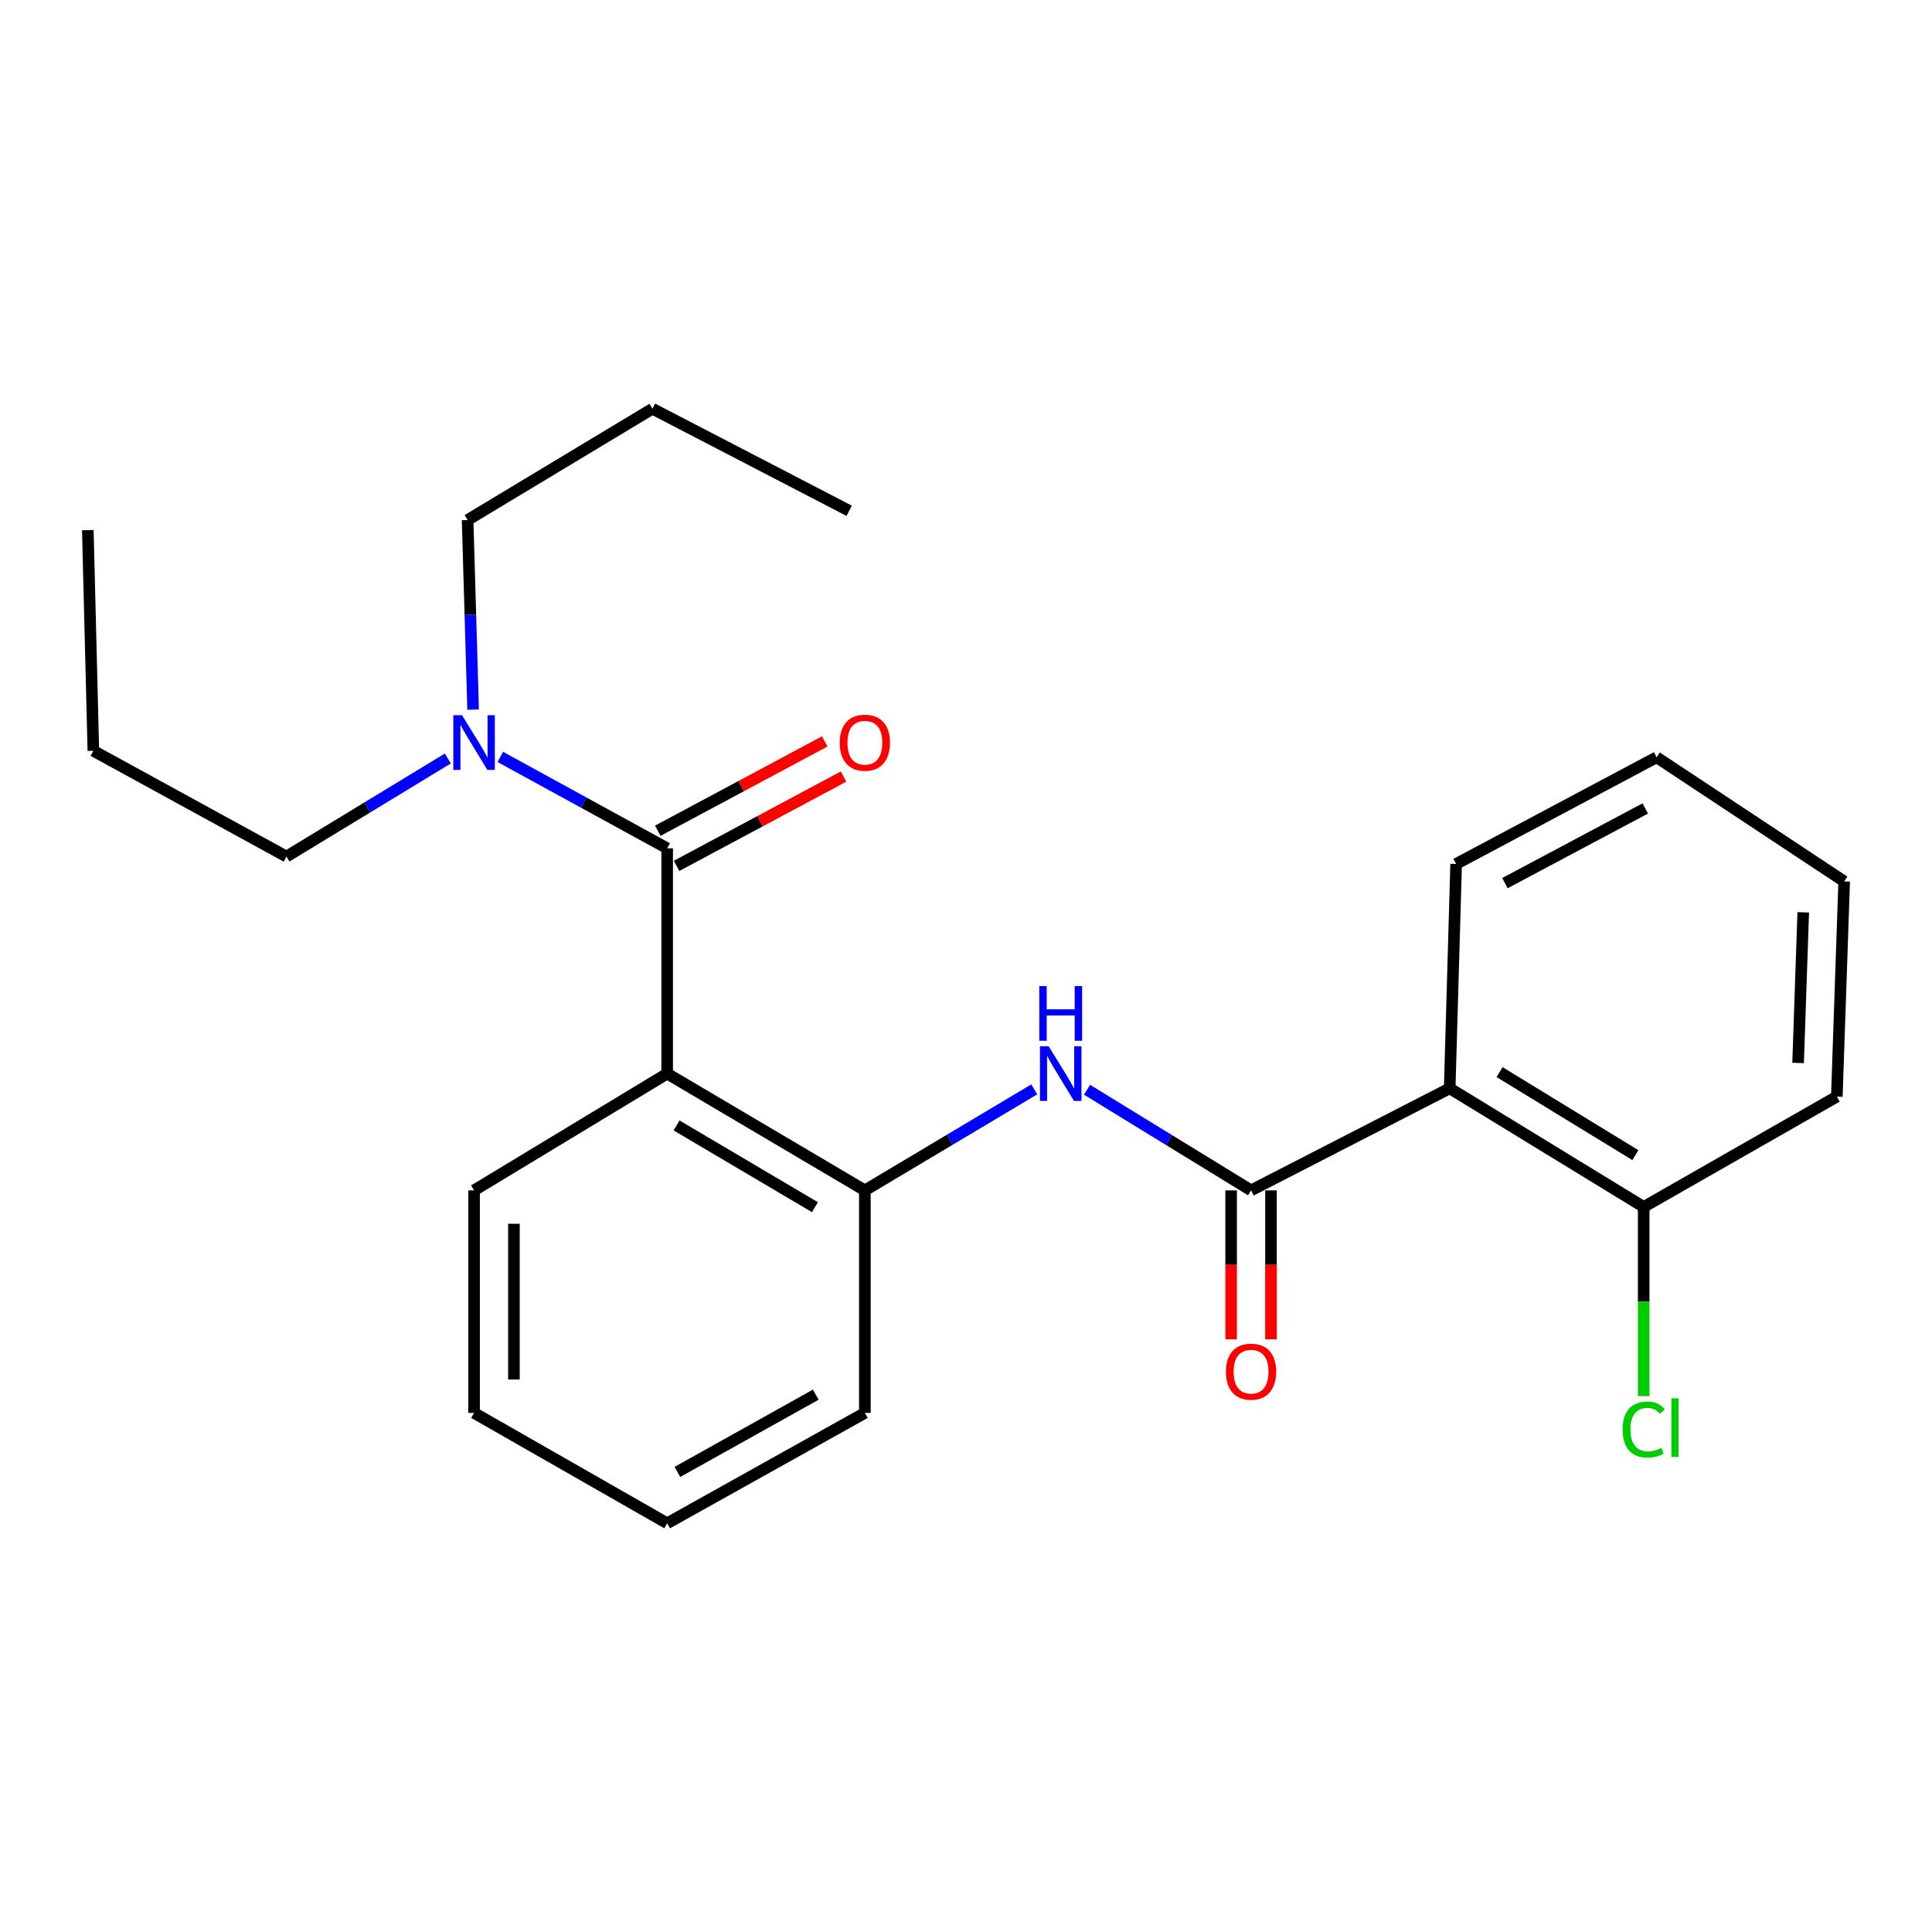 <?xml version='1.0' encoding='iso-8859-1'?>
<svg version='1.1' baseProfile='full'
              xmlns='http://www.w3.org/2000/svg'
                      xmlns:rdkit='http://www.rdkit.org/xml'
                      xmlns:xlink='http://www.w3.org/1999/xlink'
                  xml:space='preserve'
width='1000px' height='1000px' viewBox='0 0 1000 1000'>
<!-- END OF HEADER -->
<rect style='opacity:1.0;fill:#FFFFFF;stroke:none' width='1000' height='1000' x='0' y='0'> </rect>
<path class='bond-0' d='M 345.325,555.692 L 345.325,439.081' style='fill:none;fill-rule:evenodd;stroke:#000000;stroke-width:6px;stroke-linecap:butt;stroke-linejoin:miter;stroke-opacity:1' />
<path class='bond-4' d='M 345.325,555.692 L 447.655,616.141' style='fill:none;fill-rule:evenodd;stroke:#000000;stroke-width:6px;stroke-linecap:butt;stroke-linejoin:miter;stroke-opacity:1' />
<path class='bond-4' d='M 350.182,582.523 L 421.812,624.837' style='fill:none;fill-rule:evenodd;stroke:#000000;stroke-width:6px;stroke-linecap:butt;stroke-linejoin:miter;stroke-opacity:1' />
<path class='bond-10' d='M 345.325,555.692 L 245.38,616.141' style='fill:none;fill-rule:evenodd;stroke:#000000;stroke-width:6px;stroke-linecap:butt;stroke-linejoin:miter;stroke-opacity:1' />
<path class='bond-5' d='M 345.325,439.081 L 302.147,415.432' style='fill:none;fill-rule:evenodd;stroke:#000000;stroke-width:6px;stroke-linecap:butt;stroke-linejoin:miter;stroke-opacity:1' />
<path class='bond-5' d='M 302.147,415.432 L 258.969,391.783' style='fill:none;fill-rule:evenodd;stroke:#0000FF;stroke-width:6px;stroke-linecap:butt;stroke-linejoin:miter;stroke-opacity:1' />
<path class='bond-7' d='M 350.191,448.177 L 393.405,425.06' style='fill:none;fill-rule:evenodd;stroke:#000000;stroke-width:6px;stroke-linecap:butt;stroke-linejoin:miter;stroke-opacity:1' />
<path class='bond-7' d='M 393.405,425.06 L 436.619,401.943' style='fill:none;fill-rule:evenodd;stroke:#FF0000;stroke-width:6px;stroke-linecap:butt;stroke-linejoin:miter;stroke-opacity:1' />
<path class='bond-7' d='M 340.46,429.986 L 383.674,406.868' style='fill:none;fill-rule:evenodd;stroke:#000000;stroke-width:6px;stroke-linecap:butt;stroke-linejoin:miter;stroke-opacity:1' />
<path class='bond-7' d='M 383.674,406.868 L 426.888,383.751' style='fill:none;fill-rule:evenodd;stroke:#FF0000;stroke-width:6px;stroke-linecap:butt;stroke-linejoin:miter;stroke-opacity:1' />
<path class='bond-1' d='M 647.546,616.141 L 605.098,590.098' style='fill:none;fill-rule:evenodd;stroke:#000000;stroke-width:6px;stroke-linecap:butt;stroke-linejoin:miter;stroke-opacity:1' />
<path class='bond-1' d='M 605.098,590.098 L 562.651,564.054' style='fill:none;fill-rule:evenodd;stroke:#0000FF;stroke-width:6px;stroke-linecap:butt;stroke-linejoin:miter;stroke-opacity:1' />
<path class='bond-2' d='M 647.546,616.141 L 750.356,563.314' style='fill:none;fill-rule:evenodd;stroke:#000000;stroke-width:6px;stroke-linecap:butt;stroke-linejoin:miter;stroke-opacity:1' />
<path class='bond-8' d='M 637.23,616.141 L 637.23,654.687' style='fill:none;fill-rule:evenodd;stroke:#000000;stroke-width:6px;stroke-linecap:butt;stroke-linejoin:miter;stroke-opacity:1' />
<path class='bond-8' d='M 637.23,654.687 L 637.23,693.233' style='fill:none;fill-rule:evenodd;stroke:#FF0000;stroke-width:6px;stroke-linecap:butt;stroke-linejoin:miter;stroke-opacity:1' />
<path class='bond-8' d='M 657.861,616.141 L 657.861,654.687' style='fill:none;fill-rule:evenodd;stroke:#000000;stroke-width:6px;stroke-linecap:butt;stroke-linejoin:miter;stroke-opacity:1' />
<path class='bond-8' d='M 657.861,654.687 L 657.861,693.233' style='fill:none;fill-rule:evenodd;stroke:#FF0000;stroke-width:6px;stroke-linecap:butt;stroke-linejoin:miter;stroke-opacity:1' />
<path class='bond-6' d='M 750.356,563.314 L 850.772,624.714' style='fill:none;fill-rule:evenodd;stroke:#000000;stroke-width:6px;stroke-linecap:butt;stroke-linejoin:miter;stroke-opacity:1' />
<path class='bond-6' d='M 776.181,554.923 L 846.472,597.903' style='fill:none;fill-rule:evenodd;stroke:#000000;stroke-width:6px;stroke-linecap:butt;stroke-linejoin:miter;stroke-opacity:1' />
<path class='bond-11' d='M 750.356,563.314 L 753.692,447.173' style='fill:none;fill-rule:evenodd;stroke:#000000;stroke-width:6px;stroke-linecap:butt;stroke-linejoin:miter;stroke-opacity:1' />
<path class='bond-3' d='M 535.331,563.856 L 491.493,589.998' style='fill:none;fill-rule:evenodd;stroke:#0000FF;stroke-width:6px;stroke-linecap:butt;stroke-linejoin:miter;stroke-opacity:1' />
<path class='bond-3' d='M 491.493,589.998 L 447.655,616.141' style='fill:none;fill-rule:evenodd;stroke:#000000;stroke-width:6px;stroke-linecap:butt;stroke-linejoin:miter;stroke-opacity:1' />
<path class='bond-12' d='M 447.655,616.141 L 447.655,731.319' style='fill:none;fill-rule:evenodd;stroke:#000000;stroke-width:6px;stroke-linecap:butt;stroke-linejoin:miter;stroke-opacity:1' />
<path class='bond-13' d='M 231.799,392.594 L 190.032,417.975' style='fill:none;fill-rule:evenodd;stroke:#0000FF;stroke-width:6px;stroke-linecap:butt;stroke-linejoin:miter;stroke-opacity:1' />
<path class='bond-13' d='M 190.032,417.975 L 148.265,443.357' style='fill:none;fill-rule:evenodd;stroke:#000000;stroke-width:6px;stroke-linecap:butt;stroke-linejoin:miter;stroke-opacity:1' />
<path class='bond-14' d='M 244.885,367.3 L 243.459,318.231' style='fill:none;fill-rule:evenodd;stroke:#0000FF;stroke-width:6px;stroke-linecap:butt;stroke-linejoin:miter;stroke-opacity:1' />
<path class='bond-14' d='M 243.459,318.231 L 242.033,269.163' style='fill:none;fill-rule:evenodd;stroke:#000000;stroke-width:6px;stroke-linecap:butt;stroke-linejoin:miter;stroke-opacity:1' />
<path class='bond-9' d='M 850.772,624.714 L 850.772,673.67' style='fill:none;fill-rule:evenodd;stroke:#000000;stroke-width:6px;stroke-linecap:butt;stroke-linejoin:miter;stroke-opacity:1' />
<path class='bond-9' d='M 850.772,673.67 L 850.772,722.625' style='fill:none;fill-rule:evenodd;stroke:#00CC00;stroke-width:6px;stroke-linecap:butt;stroke-linejoin:miter;stroke-opacity:1' />
<path class='bond-15' d='M 850.772,624.714 L 950.74,567.601' style='fill:none;fill-rule:evenodd;stroke:#000000;stroke-width:6px;stroke-linecap:butt;stroke-linejoin:miter;stroke-opacity:1' />
<path class='bond-18' d='M 245.38,616.141 L 245.38,731.319' style='fill:none;fill-rule:evenodd;stroke:#000000;stroke-width:6px;stroke-linecap:butt;stroke-linejoin:miter;stroke-opacity:1' />
<path class='bond-18' d='M 266.011,633.417 L 266.011,714.042' style='fill:none;fill-rule:evenodd;stroke:#000000;stroke-width:6px;stroke-linecap:butt;stroke-linejoin:miter;stroke-opacity:1' />
<path class='bond-19' d='M 753.692,447.173 L 857.454,391.963' style='fill:none;fill-rule:evenodd;stroke:#000000;stroke-width:6px;stroke-linecap:butt;stroke-linejoin:miter;stroke-opacity:1' />
<path class='bond-19' d='M 778.947,457.105 L 851.581,418.457' style='fill:none;fill-rule:evenodd;stroke:#000000;stroke-width:6px;stroke-linecap:butt;stroke-linejoin:miter;stroke-opacity:1' />
<path class='bond-24' d='M 447.655,731.319 L 345.325,788.443' style='fill:none;fill-rule:evenodd;stroke:#000000;stroke-width:6px;stroke-linecap:butt;stroke-linejoin:miter;stroke-opacity:1' />
<path class='bond-24' d='M 422.249,721.873 L 350.618,761.861' style='fill:none;fill-rule:evenodd;stroke:#000000;stroke-width:6px;stroke-linecap:butt;stroke-linejoin:miter;stroke-opacity:1' />
<path class='bond-16' d='M 148.265,443.357 L 48.32,388.616' style='fill:none;fill-rule:evenodd;stroke:#000000;stroke-width:6px;stroke-linecap:butt;stroke-linejoin:miter;stroke-opacity:1' />
<path class='bond-17' d='M 242.033,269.163 L 337.703,211.557' style='fill:none;fill-rule:evenodd;stroke:#000000;stroke-width:6px;stroke-linecap:butt;stroke-linejoin:miter;stroke-opacity:1' />
<path class='bond-25' d='M 950.74,567.601 L 954.545,456.217' style='fill:none;fill-rule:evenodd;stroke:#000000;stroke-width:6px;stroke-linecap:butt;stroke-linejoin:miter;stroke-opacity:1' />
<path class='bond-25' d='M 930.692,550.189 L 933.356,472.22' style='fill:none;fill-rule:evenodd;stroke:#000000;stroke-width:6px;stroke-linecap:butt;stroke-linejoin:miter;stroke-opacity:1' />
<path class='bond-21' d='M 48.32,388.616 L 45.455,274.401' style='fill:none;fill-rule:evenodd;stroke:#000000;stroke-width:6px;stroke-linecap:butt;stroke-linejoin:miter;stroke-opacity:1' />
<path class='bond-22' d='M 337.703,211.557 L 439.54,264.383' style='fill:none;fill-rule:evenodd;stroke:#000000;stroke-width:6px;stroke-linecap:butt;stroke-linejoin:miter;stroke-opacity:1' />
<path class='bond-20' d='M 245.38,731.319 L 345.325,788.443' style='fill:none;fill-rule:evenodd;stroke:#000000;stroke-width:6px;stroke-linecap:butt;stroke-linejoin:miter;stroke-opacity:1' />
<path class='bond-23' d='M 857.454,391.963 L 954.545,456.217' style='fill:none;fill-rule:evenodd;stroke:#000000;stroke-width:6px;stroke-linecap:butt;stroke-linejoin:miter;stroke-opacity:1' />
<path  class='atom-4' d='M 542.761 541.532
L 552.041 556.532
Q 552.961 558.012, 554.441 560.692
Q 555.921 563.372, 556.001 563.532
L 556.001 541.532
L 559.761 541.532
L 559.761 569.852
L 555.881 569.852
L 545.921 553.452
Q 544.761 551.532, 543.521 549.332
Q 542.321 547.132, 541.961 546.452
L 541.961 569.852
L 538.281 569.852
L 538.281 541.532
L 542.761 541.532
' fill='#0000FF'/>
<path  class='atom-4' d='M 537.941 510.38
L 541.781 510.38
L 541.781 522.42
L 556.261 522.42
L 556.261 510.38
L 560.101 510.38
L 560.101 538.7
L 556.261 538.7
L 556.261 525.62
L 541.781 525.62
L 541.781 538.7
L 537.941 538.7
L 537.941 510.38
' fill='#0000FF'/>
<path  class='atom-6' d='M 239.12 370.181
L 248.4 385.181
Q 249.32 386.661, 250.8 389.341
Q 252.28 392.021, 252.36 392.181
L 252.36 370.181
L 256.12 370.181
L 256.12 398.501
L 252.24 398.501
L 242.28 382.101
Q 241.12 380.181, 239.88 377.981
Q 238.68 375.781, 238.32 375.101
L 238.32 398.501
L 234.64 398.501
L 234.64 370.181
L 239.12 370.181
' fill='#0000FF'/>
<path  class='atom-8' d='M 434.655 384.421
Q 434.655 377.621, 438.015 373.821
Q 441.375 370.021, 447.655 370.021
Q 453.935 370.021, 457.295 373.821
Q 460.655 377.621, 460.655 384.421
Q 460.655 391.301, 457.255 395.221
Q 453.855 399.101, 447.655 399.101
Q 441.415 399.101, 438.015 395.221
Q 434.655 391.341, 434.655 384.421
M 447.655 395.901
Q 451.975 395.901, 454.295 393.021
Q 456.655 390.101, 456.655 384.421
Q 456.655 378.861, 454.295 376.061
Q 451.975 373.221, 447.655 373.221
Q 443.335 373.221, 440.975 376.021
Q 438.655 378.821, 438.655 384.421
Q 438.655 390.141, 440.975 393.021
Q 443.335 395.901, 447.655 395.901
' fill='#FF0000'/>
<path  class='atom-9' d='M 634.546 709.977
Q 634.546 703.177, 637.906 699.377
Q 641.266 695.577, 647.546 695.577
Q 653.826 695.577, 657.186 699.377
Q 660.546 703.177, 660.546 709.977
Q 660.546 716.857, 657.146 720.777
Q 653.746 724.657, 647.546 724.657
Q 641.306 724.657, 637.906 720.777
Q 634.546 716.897, 634.546 709.977
M 647.546 721.457
Q 651.866 721.457, 654.186 718.577
Q 656.546 715.657, 656.546 709.977
Q 656.546 704.417, 654.186 701.617
Q 651.866 698.777, 647.546 698.777
Q 643.226 698.777, 640.866 701.577
Q 638.546 704.377, 638.546 709.977
Q 638.546 715.697, 640.866 718.577
Q 643.226 721.457, 647.546 721.457
' fill='#FF0000'/>
<path  class='atom-10' d='M 839.852 739.921
Q 839.852 732.881, 843.132 729.201
Q 846.452 725.481, 852.732 725.481
Q 858.572 725.481, 861.692 729.601
L 859.052 731.761
Q 856.772 728.761, 852.732 728.761
Q 848.452 728.761, 846.172 731.641
Q 843.932 734.481, 843.932 739.921
Q 843.932 745.521, 846.252 748.401
Q 848.612 751.281, 853.172 751.281
Q 856.292 751.281, 859.932 749.401
L 861.052 752.401
Q 859.572 753.361, 857.332 753.921
Q 855.092 754.481, 852.612 754.481
Q 846.452 754.481, 843.132 750.721
Q 839.852 746.961, 839.852 739.921
' fill='#00CC00'/>
<path  class='atom-10' d='M 865.132 723.761
L 868.812 723.761
L 868.812 754.121
L 865.132 754.121
L 865.132 723.761
' fill='#00CC00'/>
</svg>

